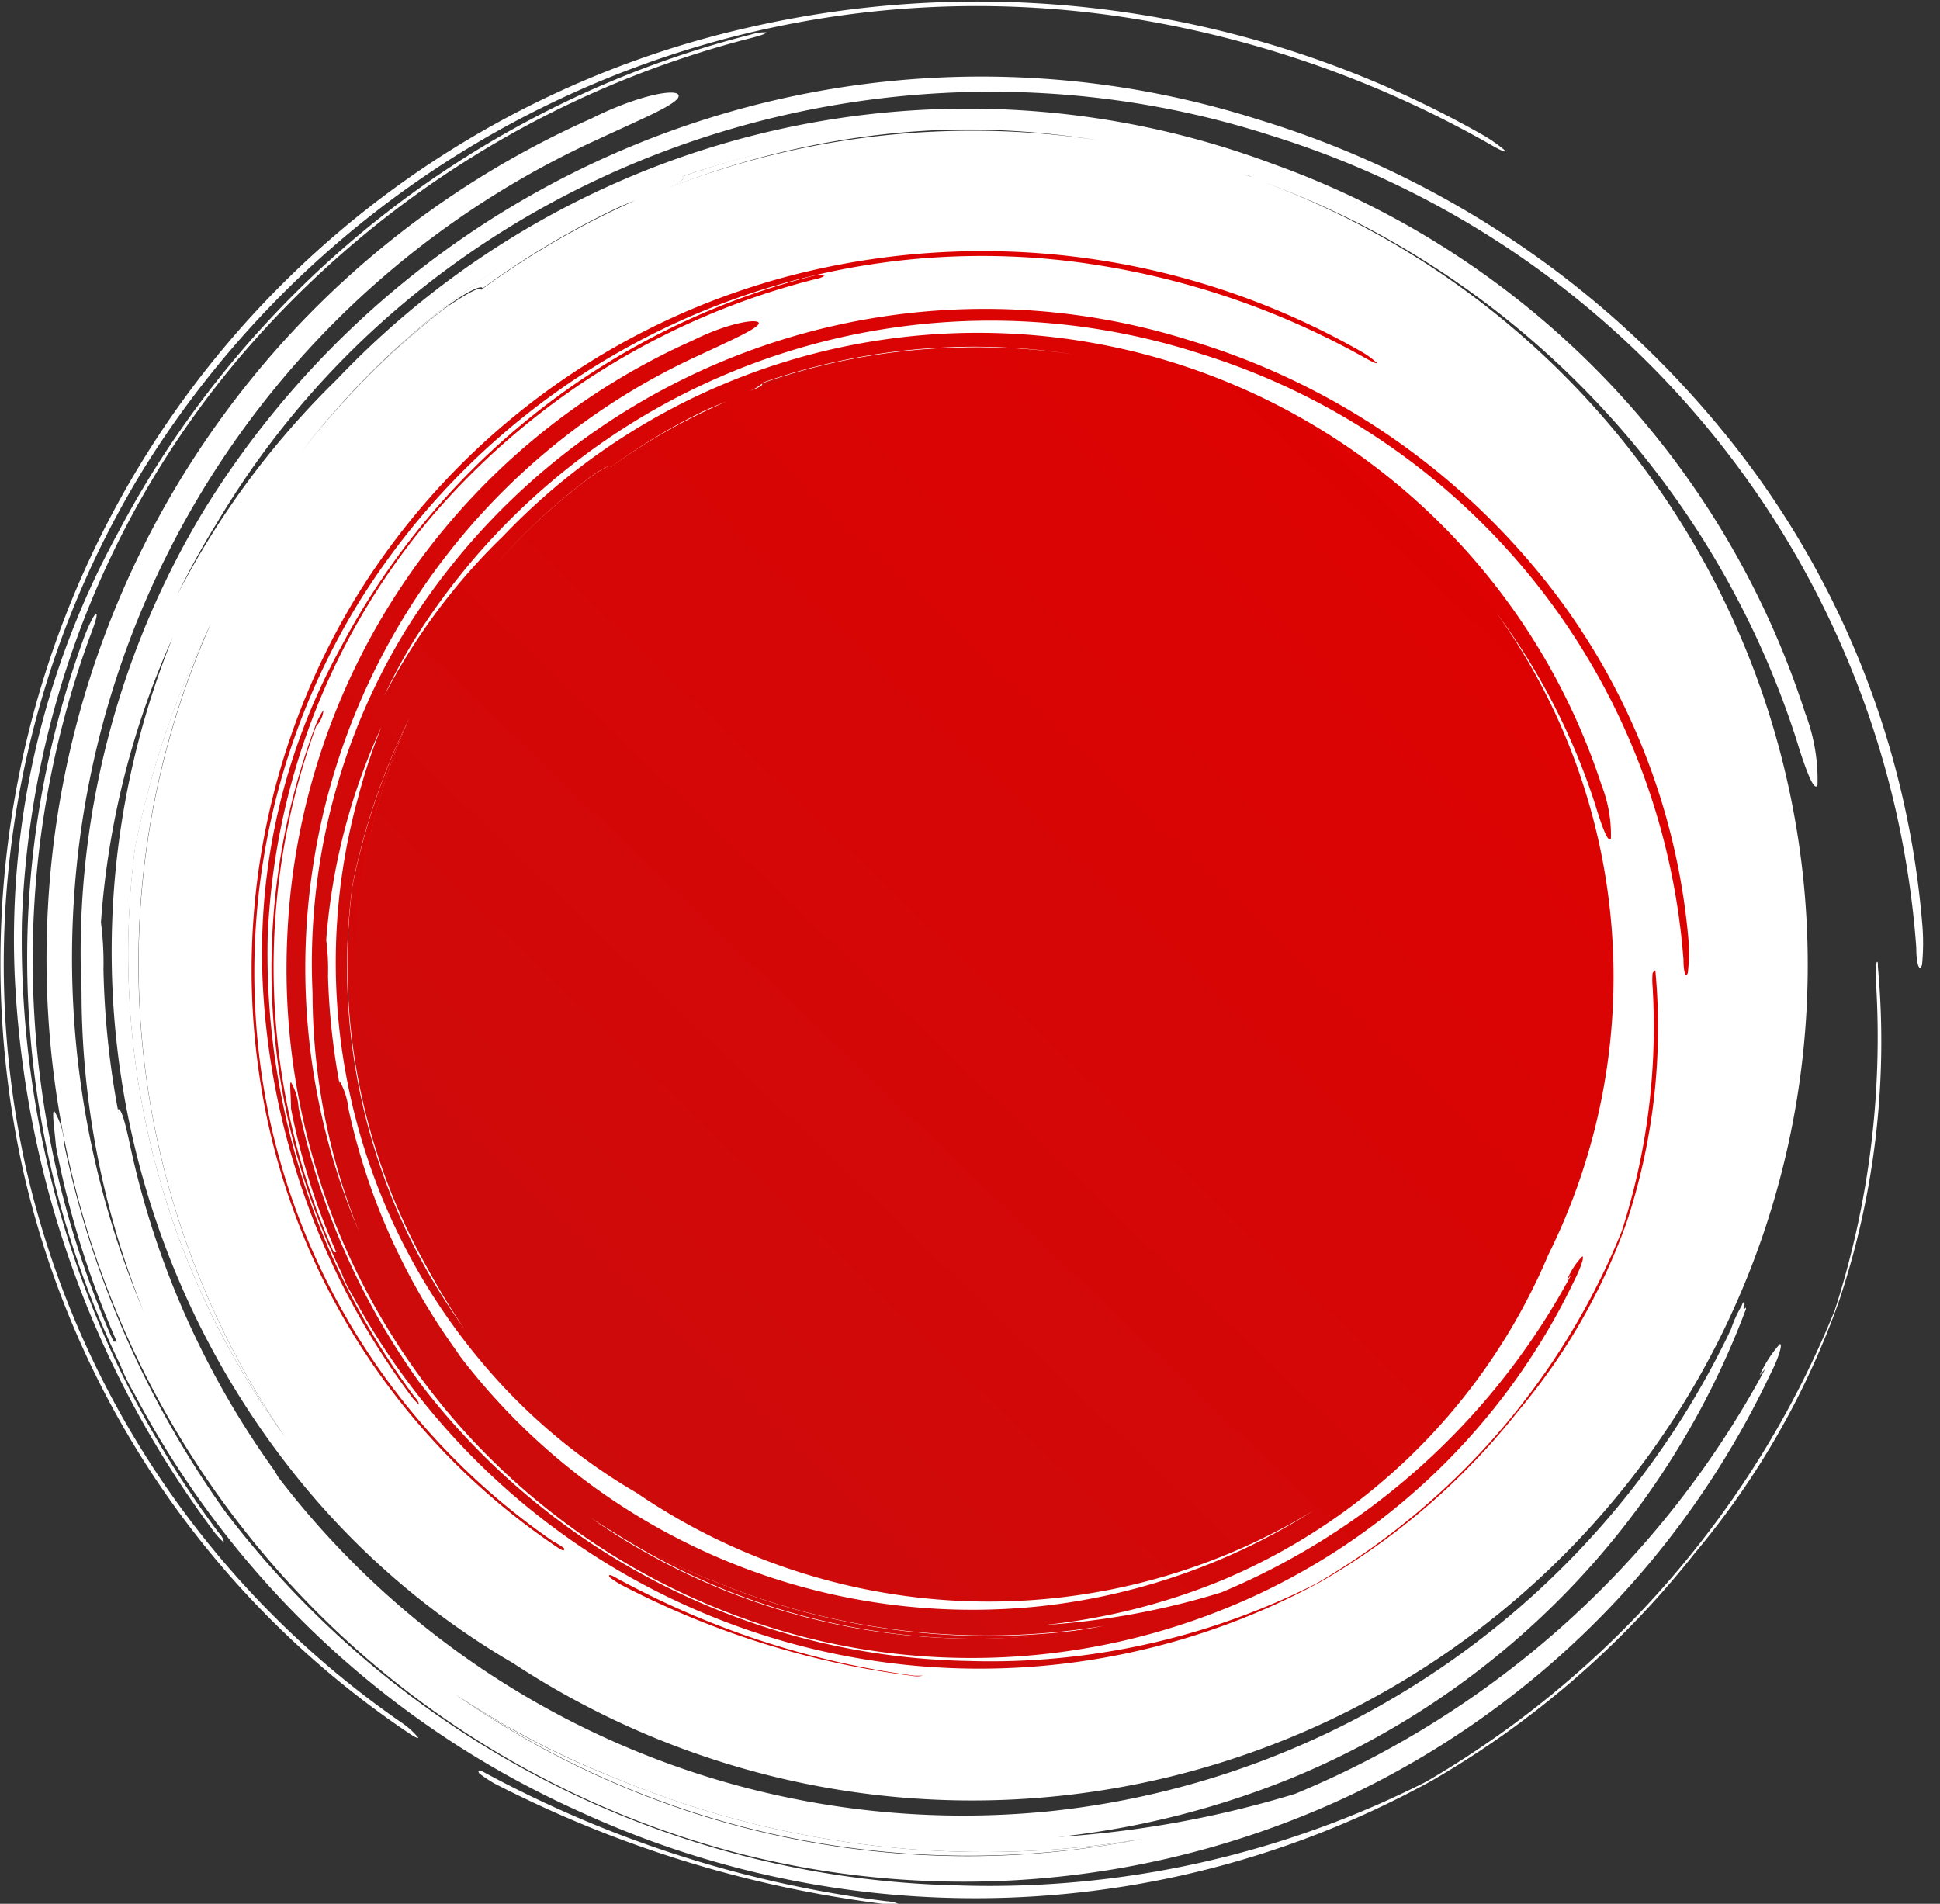 <svg id="e8ead9ff-98a4-42d8-839d-2aa56392d6ed" data-name="Слой 1" xmlns="http://www.w3.org/2000/svg" xmlns:xlink="http://www.w3.org/1999/xlink" viewBox="0 0 54 53">
  <rect x="0" y="0" width="54" height="53" fill="#333333" stroke="none"/>
  <defs>
    <linearGradient id="f056b315-5fb7-4be9-aba3-14d3853b250d" data-name="Безымянный градиент" x1="32.95" y1="42.57" x2="32.98" y2="42.66" gradientTransform="matrix(1, 0, 0, -1, 0, 53.28)" gradientUnits="userSpaceOnUse">
      <stop offset="0" stop-color="#c90d0d"/>
      <stop offset="1" stop-color="#e20000"/>
    </linearGradient>
    <linearGradient id="a8400fee-dd42-4d8e-9f9c-40b5b444009f" data-name="Безымянный градиент 2" x1="25.21" y1="41.75" x2="25.55" y2="44.21" xlink:href="#f056b315-5fb7-4be9-aba3-14d3853b250d"/>
    <linearGradient id="a383a136-a57f-4a70-ac14-1f6f996d5749" data-name="Безымянный градиент 3" x1="14.27" y1="36.2" x2="19.23" y2="42.83" xlink:href="#f056b315-5fb7-4be9-aba3-14d3853b250d"/>
    <linearGradient id="a760b768-34d9-4b14-b465-0771db061b0f" data-name="Безымянный градиент 4" x1="22.81" y1="6.15" x2="24.31" y2="12.54" xlink:href="#f056b315-5fb7-4be9-aba3-14d3853b250d"/>
    <linearGradient id="a4041d86-bdbf-4f6e-bbcd-f367f639d361" data-name="Безымянный градиент 5" x1="12.86" y1="36.5" x2="13.31" y2="36.83" xlink:href="#f056b315-5fb7-4be9-aba3-14d3853b250d"/>
    <linearGradient id="b8872524-1aa7-401a-8e9f-4a69f278770b" data-name="Безымянный градиент 6" x1="8.18" y1="24.07" x2="14.47" y2="25.28" xlink:href="#f056b315-5fb7-4be9-aba3-14d3853b250d"/>
    <linearGradient id="f93a55a6-c624-41cc-8100-106e7f0262e9" data-name="Безымянный градиент 7" x1="8.27" y1="6.84" x2="45.77" y2="45.85" xlink:href="#f056b315-5fb7-4be9-aba3-14d3853b250d"/>
    <linearGradient id="e8acda19-872c-4353-9479-3e0d6026ae2b" data-name="Безымянный градиент 8" x1="20.52" y1="5.52" x2="22.13" y2="10.57" xlink:href="#f056b315-5fb7-4be9-aba3-14d3853b250d"/>
    <linearGradient id="abe19cc3-fd5c-483b-b56f-f81baf163d3f" data-name="Безымянный градиент 9" x1="2.61" y1="15.17" x2="38.41" y2="46.17" xlink:href="#f056b315-5fb7-4be9-aba3-14d3853b250d"/>
    <linearGradient id="acb81172-d8db-4471-9ce1-208fd1c46cb7" data-name="Безымянный градиент 10" x1="2.88" y1="23.03" x2="27.97" y2="35.53" xlink:href="#f056b315-5fb7-4be9-aba3-14d3853b250d"/>
    <linearGradient id="b5f9c483-3655-4b7c-ac40-7656a1f9713e" data-name="Безымянный градиент 11" x1="11.85" y1="3.79" x2="36.88" y2="39.91" xlink:href="#f056b315-5fb7-4be9-aba3-14d3853b250d"/>
  </defs>
  <title>poshlina</title>
  <path d="M34.63,4.86a.8.8,0,0,1,.2.07A.8.8,0,0,0,34.63,4.86Z" style="fill: #fff"/>
  <path d="M27.1,3.6a24,24,0,0,1,3.51.26A23.79,23.79,0,0,0,19,4.91.08.08,0,0,1,19,5a4.75,4.75,0,0,1-.47.27A22.93,22.93,0,0,1,27.1,3.6Z" style="fill: #fff"/>
  <path d="M12.43,8.54c.52-.4,1-.63,1-.51s0,0,0,0a23.18,23.18,0,0,1,4.29-2.49,22.67,22.67,0,0,0-3.88,1.94,23,23,0,0,0-5.35,5A22.37,22.37,0,0,1,12.43,8.54Z" style="fill: #fff"/>
  <path d="M31.76,51.2a26.68,26.68,0,0,1-14.61-1.69,22.72,22.72,0,0,1-4.5-2.36A25,25,0,0,0,31.76,51.2Z" style="fill: #fff"/>
  <path d="M7.91,13.17c.14-.21.3-.41.46-.62Z" style="fill: #fff"/>
  <path d="M7.93,40A23.32,23.32,0,0,1,5.87,17.34a25.83,25.83,0,0,0-2.11,6.24A22.91,22.91,0,0,0,7.93,40Z" style="fill: #fff"/>
  <path d="M53.5,25.65a24.87,24.87,0,0,0-5.78-13.93A26.76,26.76,0,0,0,35,3.32,25.43,25.43,0,0,0,5.71,14.15,23.82,23.82,0,0,0,2.27,27.62,23.82,23.82,0,0,0,4,36.52,25.3,25.3,0,0,1,2.06,25,25,25,0,0,1,16.64,3.88c1.24-.58,2.28-1,2.25-1.22s-1.16,0-2.43.64A25.52,25.52,0,0,0,1.33,25.35,25.72,25.72,0,0,0,20.66,51.62,25.24,25.24,0,0,0,37.54,50,24.66,24.66,0,0,0,49.26,38.29c.25-.48.37-.89.28-.87a3.38,3.38,0,0,0-.56.87l.16-.19A26.24,26.24,0,0,1,36.05,49.94a29,29,0,0,1-6.6,1.2,24,24,0,0,0,6.65-1.7,22.74,22.74,0,0,0,12.5-13c0-.08,0,0-.07,0,.07-.21,0-.25-.05-.09a3.41,3.41,0,0,0-.3.66A23.74,23.74,0,0,1,29.26,50.42,24,24,0,0,1,7.75,41.13l-.12-.2a24.19,24.19,0,0,1-4-9c-.12-.57-.24-1.05-.33-1.05s0,0,0,.11a23.86,23.86,0,0,1-.42-4,8.81,8.81,0,0,0-.07-1.31,23.31,23.31,0,0,1,2-7.94A23.34,23.34,0,0,0,8.41,41.3a21.81,21.81,0,0,0,5.87,5A23.26,23.26,0,1,0,35.13,5.05,24.93,24.93,0,0,1,38,6.31,24.67,24.67,0,0,1,50,20.58c.27.89.5,1.47.59,1.28a5.15,5.15,0,0,0-.34-2A24.08,24.08,0,0,0,35.45,4.57a24.22,24.22,0,0,0-26.08,6,23.4,23.4,0,0,0-4.44,6,22.23,22.23,0,0,1,1.1-2C12,4.5,24.47.27,35.34,3.76a25.63,25.63,0,0,1,18,22.62c0,.48.09.69.16.48A6.25,6.25,0,0,0,53.5,25.65ZM17.15,49.51A26.65,26.65,0,0,0,31.76,51.2a24.81,24.81,0,0,1-19.11-4.05A23.82,23.82,0,0,0,17.15,49.51ZM19,4.91a23.88,23.88,0,0,1,11.6-1,22.89,22.89,0,0,0-3.52-.27,23.3,23.3,0,0,0-8.58,1.63A1.68,1.68,0,0,0,19,5,.07.07,0,0,0,19,4.91Zm15.8,0a.8.8,0,0,1-.2-.07A.8.8,0,0,0,34.83,4.91Zm-21,2.61a23,23,0,0,1,3.88-1.94,23.18,23.18,0,0,0-4.29,2.49.06.06,0,0,0,0,0c0-.12-.45.13-1,.51a22.49,22.49,0,0,0-4,4A22.74,22.74,0,0,1,13.8,7.52ZM8.37,12.57a7.11,7.11,0,0,0-.46.62A7.11,7.11,0,0,1,8.37,12.57Zm-2.5,4.79A23.32,23.32,0,0,0,7.93,40,22.9,22.9,0,0,1,3.76,23.61,25.47,25.47,0,0,1,5.87,17.36Z" style="fill: #fff"/>
  <path d="M13.53,49.37c-.16-.09-.26-.12-.19,0a3.74,3.74,0,0,0,.42.28A32.49,32.49,0,0,0,24.56,53H25s-.12-.06-.32-.07A31.84,31.84,0,0,1,13.53,49.37Z" style="fill: #fff"/>
  <path d="M11.24,48A25.72,25.72,0,0,1,.71,32.46,26.36,26.36,0,0,1,4,13.05,27.31,27.31,0,0,1,31.74.55a29.71,29.71,0,0,1,9.81,3.51c.25.14.39.2.33.12a4,4,0,0,0-.6-.42,28.48,28.48,0,0,0-20.42-3A26.7,26.7,0,0,0,.64,32.57a25.72,25.72,0,0,0,10.8,15.72c.14.09.23.12.19.07A2.23,2.23,0,0,0,11.24,48Z" style="fill: #fff"/>
  <path d="M6.72,9.89A27.69,27.69,0,0,1,20.94,1.05c.23-.06.38-.11.39-.15a1.23,1.23,0,0,0-.42.06A27.59,27.59,0,0,0,3.27,14.86,23.57,23.57,0,0,0,.41,27.16,28,28,0,0,0,5.94,42.62a2.05,2.05,0,0,0,.29.32s0-.13-.16-.29a27.62,27.62,0,0,1-5.46-17A25.7,25.7,0,0,1,6.72,9.89Z" style="fill: #fff"/>
  <path d="M52.22,26.87a2.68,2.68,0,0,0,0,.5,24.76,24.76,0,0,1-1.15,9.11A26.85,26.85,0,0,1,39.7,49.6a26.87,26.87,0,0,1-13,2.89A26.35,26.35,0,0,1,6.26,42.07a27.2,27.2,0,0,1-4.47-10.2,2,2,0,0,0-.28-.94c-.07,0,0,.45.05,1a25.63,25.63,0,0,0,1.69,5.42s-.07,0-.09,0A26.23,26.23,0,0,1,2.5,17.73c.14-.36.22-.62.18-.64s-.18.25-.32.6A26,26,0,0,0,3.35,38a5.07,5.07,0,0,0,.38.78A26.06,26.06,0,0,0,16.17,50.45a26.32,26.32,0,0,0,23.69-.88,25.74,25.74,0,0,0,7.33-6.35,22.69,22.69,0,0,0,4-7,22.79,22.79,0,0,0,1.08-9.32C52.28,26.75,52.24,26.73,52.22,26.87Z" style="fill: #fff"/>
  <path d="M32.89,10.63l.15,0Z" style="fill: url(#f056b315-5fb7-4be9-aba3-14d3853b250d)"/>
  <path d="M27.26,9.69a17.37,17.37,0,0,1,2.62.2,17.82,17.82,0,0,0-8.67.78.06.06,0,0,1,0,.05,2.38,2.38,0,0,1-.35.2A17.34,17.34,0,0,1,27.26,9.69Z" style="fill: url(#a8400fee-dd42-4d8e-9f9c-40b5b444009f)"/>
  <path d="M16.29,13.39c.39-.31.72-.48.72-.39s0,0,0,0a16.74,16.74,0,0,1,3.21-1.85,16.76,16.76,0,0,0-2.91,1.44,17.68,17.68,0,0,0-4,3.72A16.7,16.7,0,0,1,16.29,13.39Z" style="fill: url(#a383a136-a57f-4a70-ac14-1f6f996d5749)"/>
  <path d="M30.74,45.28A19.92,19.92,0,0,1,19.82,44a17.48,17.48,0,0,1-3.37-1.77A18.7,18.7,0,0,0,30.74,45.28Z" style="fill: url(#a760b768-34d9-4b14-b465-0771db061b0f)"/>
  <path d="M12.91,16.85c.11-.16.23-.31.35-.47Z" style="fill: url(#a4041d86-bdbf-4f6e-bbcd-f367f639d361)"/>
  <path d="M12.93,36.91A17.44,17.44,0,0,1,11.39,20a19.22,19.22,0,0,0-1.58,4.67A17.15,17.15,0,0,0,12.93,36.91Z" style="fill: url(#b8872524-1aa7-401a-8e9f-4a69f278770b)"/>
  <path d="M47,26.18a18.65,18.65,0,0,0-4.32-10.42,20,20,0,0,0-9.55-6.28,19,19,0,0,0-21.86,8.1A17.77,17.77,0,0,0,8.7,27.65,17.77,17.77,0,0,0,10,34.3,18.75,18.75,0,0,1,19.44,9.9c.92-.43,1.71-.78,1.68-.91s-.86,0-1.82.48A19.06,19.06,0,0,0,8,26,19.21,19.21,0,0,0,22.45,45.59a18.83,18.83,0,0,0,12.62-1.23,18.43,18.43,0,0,0,8.76-8.73c.18-.36.28-.67.21-.65a2.08,2.08,0,0,0-.42.65l.12-.15A19.64,19.64,0,0,1,34,44.33a21.26,21.26,0,0,1-4.93.91A17.93,17.93,0,0,0,34,44a17,17,0,0,0,9.35-9.7s0,0-.06,0c.06-.16,0-.19,0-.07a2.48,2.48,0,0,0-.23.49,17.74,17.74,0,0,1-14.14,10A17.94,17.94,0,0,1,12.8,37.75l-.1-.15a18,18,0,0,1-3-6.73,2,2,0,0,0-.25-.78s0,0,0,.08a19.42,19.42,0,0,1-.32-3,6.27,6.27,0,0,0-.05-1,17.3,17.3,0,0,1,1.54-5.94,16.41,16.41,0,0,0-.66,2,17.27,17.27,0,0,0,3.38,15.61,16.37,16.37,0,0,0,4.38,3.72A17.39,17.39,0,1,0,33.26,10.78a16.94,16.94,0,0,1,2.14.94,18.44,18.44,0,0,1,9,10.67c.2.66.37,1.1.44.95a3.8,3.8,0,0,0-.26-1.48A18.26,18.26,0,0,0,14,14.93a17.15,17.15,0,0,0-3.31,4.45,16.13,16.13,0,0,1,.82-1.53,18.93,18.93,0,0,1,21.91-8A19.18,19.18,0,0,1,46.86,26.72c0,.36.07.52.12.36A4.7,4.7,0,0,0,47,26.18ZM19.82,44a19.91,19.91,0,0,0,10.92,1.26,18.58,18.58,0,0,1-14.29-3A18.05,18.05,0,0,0,19.82,44Zm1.41-33.35a17.9,17.9,0,0,1,8.67-.78,17.71,17.71,0,0,0-2.63-.2,17.45,17.45,0,0,0-6.41,1.22,1.45,1.45,0,0,0,.34-.2Zm11.81,0a.38.38,0,0,1-.15-.05A.38.38,0,0,0,33,10.67ZM17.32,12.62a16.66,16.66,0,0,1,2.9-1.44A16.74,16.74,0,0,0,17,13a0,0,0,0,0,0,0c0-.09-.33.1-.71.39a16.48,16.48,0,0,0-3,2.95A17.37,17.37,0,0,1,17.32,12.62ZM13.26,16.4a5.55,5.55,0,0,0-.35.46A5.55,5.55,0,0,1,13.26,16.4ZM11.39,20a17.44,17.44,0,0,0,1.54,17A17.18,17.18,0,0,1,9.81,24.65,18.8,18.8,0,0,1,11.39,20Z" style="fill: url(#f93a55a6-c624-41cc-8100-106e7f0262e9)"/>
  <path d="M17.12,43.91c-.12-.07-.2-.09-.15,0a2.53,2.53,0,0,0,.32.21,24,24,0,0,0,8.07,2.53.8.8,0,0,0,.33,0s-.09,0-.24,0A23.73,23.73,0,0,1,17.12,43.91Z" style="fill: url(#e8acda19-872c-4353-9479-3e0d6026ae2b)"/>
  <path d="M15.41,42.92A19.22,19.22,0,0,1,7.53,31.27,19.72,19.72,0,0,1,10,16.75,20.42,20.42,0,0,1,30.73,7.41,22.32,22.32,0,0,1,38.06,10c.19.1.29.14.25.09a2.43,2.43,0,0,0-.45-.32A21.27,21.27,0,0,0,22.59,7.53a20.18,20.18,0,0,0-12.7,9.13A20,20,0,0,0,7.48,31.35,19.23,19.23,0,0,0,15.55,43.1c.11.07.17.09.15,0A1.83,1.83,0,0,0,15.41,42.92Z" style="fill: url(#abe19cc3-fd5c-483b-b56f-f81baf163d3f)"/>
  <path d="M12,14.4A20.75,20.75,0,0,1,22.66,7.78a.81.81,0,0,0,.29-.1.74.74,0,0,0-.32,0A20.62,20.62,0,0,0,9.44,18.11,17.61,17.61,0,0,0,7.31,27.3a20.93,20.93,0,0,0,4.13,11.56,1.4,1.4,0,0,0,.22.24s0-.09-.12-.21A20.66,20.66,0,0,1,7.45,26.14,19.28,19.28,0,0,1,12,14.4Z" style="fill: url(#acb81172-d8db-4471-9ce1-208fd1c46cb7)"/>
  <path d="M46,27.09a2.22,2.22,0,0,0,0,.37,18.59,18.59,0,0,1-.86,6.82,20.08,20.08,0,0,1-8.49,9.8,20.09,20.09,0,0,1-9.74,2.16,19.65,19.65,0,0,1-15.26-7.79,20.25,20.25,0,0,1-3.34-7.62,1.59,1.59,0,0,0-.21-.7c-.05,0,0,.33,0,.73a18.64,18.64,0,0,0,1.26,4s0,0-.07,0a19.61,19.61,0,0,1-.49-14.64C9,20,9,19.79,9,19.78s-.13.18-.23.45a19.33,19.33,0,0,0,.74,15.21,3.08,3.08,0,0,0,.28.58,19.85,19.85,0,0,0,27,8,19.3,19.3,0,0,0,5.48-4.75,17,17,0,0,0,3-5.22,17.23,17.23,0,0,0,.81-7C46.08,27,46.06,27,46,27.09Z" style="fill: url(#b5f9c483-3655-4b7c-ac40-7656a1f9713e)"/>
</svg>
